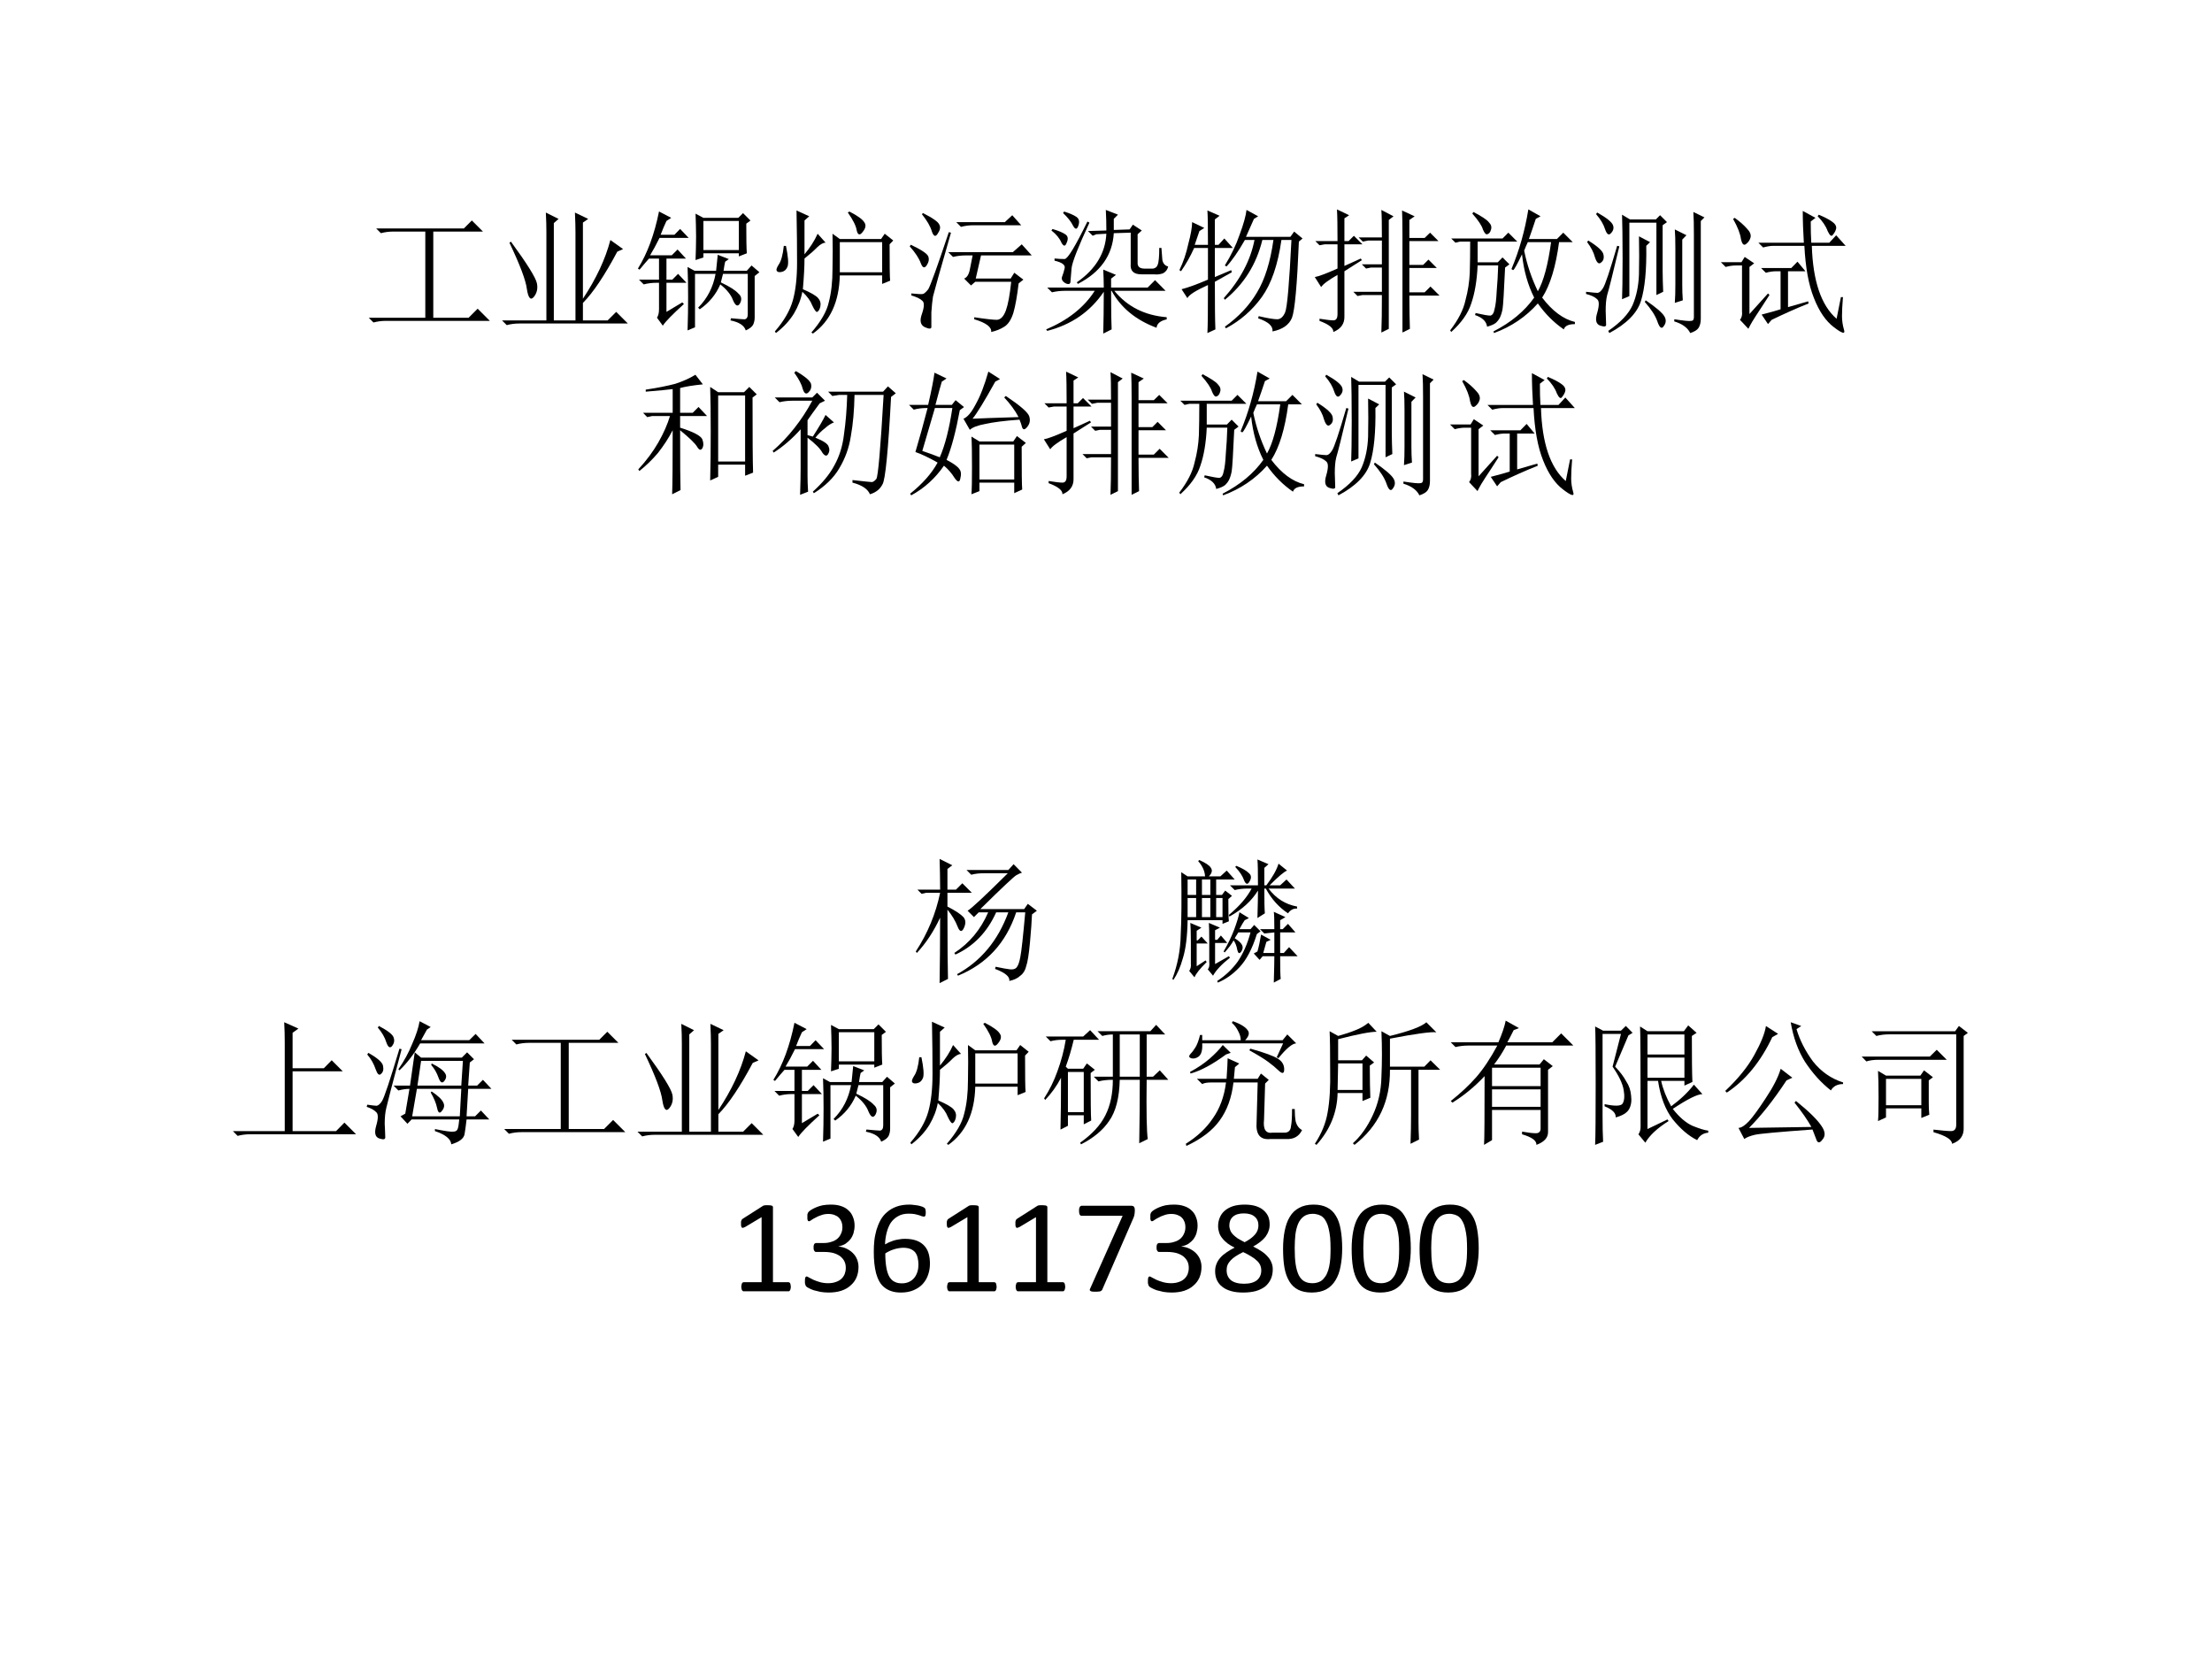 <?xml version="1.0" encoding="UTF-8" standalone="no"?>
<!DOCTYPE svg PUBLIC "-//W3C//DTD SVG 1.1//EN" "http://www.w3.org/Graphics/SVG/1.1/DTD/svg11.dtd">
<svg xmlns="http://www.w3.org/2000/svg" xmlns:xlink="http://www.w3.org/1999/xlink" version="1.1" width="720pt" height="540pt" viewBox="0 0 720 540">
<rect x="0" y="0" width="720" height="540" fill="#808080" stroke="none"/>
<g enable-background="new">
<g>
<g id="Layer-1" data-name="P">
<clipPath id="cp0">
<path transform="matrix(1,0,0,-1,0,540)" d="M 0 0 L 720 0 L 720 540 L 0 540 Z " fill-rule="evenodd"/>
</clipPath>
<g clip-path="url(#cp0)">
<path transform="matrix(1,0,0,-1,0,540)" d="M 0 0 L 720 0 L 720 540 L 0 540 Z " fill="#ffffff" fill-rule="evenodd"/>
</g>
</g>
<g id="Layer-1" data-name="P">
<symbol id="font_1_1415">
<path d="M .055 .695 L .703 .695 L .762 .754 L .844 .672 L .477 .672 L .477 .035 L .738 .035 L .805 .102 L .895 .012 L .129 .012 C .095 .012 .064 .008 .035 0 L 0 .035 L .418 .035 L .418 .672 L .184 .672 C .15 .672 .118 .668 .09 .66 L .055 .695 Z "/>
</symbol>
<symbol id="font_1_44a">
<path d="M .066 .617 C .186 .453 .25 .35 .258 .309 C .266 .27 .258 .236 .234 .207 C .211 .181 .194 .201 .184 .266 C .176 .331 .133 .445 .055 .609 L .066 .617 M .328 .688 C .328 .729 .327 .777 .324 .832 L .418 .785 L .383 .754 L .383 .035 L .543 .035 L .543 .684 C .543 .72 .542 .77 .539 .832 L .637 .785 L .598 .758 L .598 .195 C .697 .344 .764 .488 .801 .629 L .895 .562 L .852 .543 C .758 .366 .673 .24 .598 .164 L .598 .035 L .781 .035 L .844 .098 L .93 .012 L .129 .012 C .095 .012 .064 .008 .035 0 L 0 .035 L .328 .035 L .328 .688 Z "/>
</symbol>
<symbol id="font_1_4b35">
<path d="M .484 .809 L .484 .594 L .746 .594 L .746 .809 L .484 .809 M .211 .137 L .328 .207 L .34 .195 C .257 .12 .204 .066 .184 .035 L .141 .094 C .151 .109 .156 .13 .156 .156 L .156 .352 L .137 .352 C .103 .352 .072 .348 .043 .34 L .008 .375 L .156 .375 L .156 .531 L .082 .531 C .061 .508 .038 .48 .012 .449 L 0 .457 C .07 .569 .122 .71 .156 .879 L .246 .832 L .211 .809 C .195 .775 .181 .741 .168 .707 L .27 .707 L .312 .75 L .375 .684 L .16 .684 C .134 .632 .111 .589 .09 .555 L .25 .555 L .293 .598 L .355 .531 L .211 .531 L .211 .375 L .254 .375 L .297 .418 L .359 .352 L .211 .352 L .211 .137 M .59 .559 L .672 .527 L .645 .508 C .642 .497 .638 .475 .633 .441 L .805 .441 L .84 .48 L .898 .43 L .863 .402 L .863 .094 C .863 .076 .859 .059 .852 .043 C .844 .027 .826 .013 .797 0 C .786 .036 .749 .061 .684 .074 L .688 .09 C .742 .085 .776 .082 .789 .082 C .805 .085 .812 .098 .812 .121 L .812 .418 L .629 .418 C .624 .397 .618 .376 .613 .355 C .678 .324 .721 .297 .742 .273 C .766 .253 .77 .228 .754 .199 C .738 .173 .721 .181 .703 .223 C .688 .264 .656 .303 .609 .34 C .576 .264 .525 .203 .457 .156 L .445 .168 C .513 .236 .556 .319 .574 .418 L .422 .418 L .422 .023 L .367 0 C .37 .086 .371 .168 .371 .246 C .371 .324 .37 .398 .367 .469 L .418 .441 L .578 .441 C .583 .488 .587 .527 .59 .559 M .746 .57 L .484 .57 L .484 .539 L .426 .52 C .428 .577 .43 .634 .43 .691 C .43 .751 .428 .809 .426 .863 L .484 .832 L .742 .832 L .777 .867 L .832 .812 L .801 .789 C .801 .68 .802 .607 .805 .57 L .746 .547 L .746 .57 Z "/>
</symbol>
<symbol id="font_1_26b9">
<path d="M .27 .008 C .34 .089 .383 .163 .398 .23 C .417 .301 .426 .383 .426 .477 C .428 .57 .428 .658 .426 .738 L .48 .699 L .785 .699 L .812 .738 L .875 .688 L .848 .66 C .848 .507 .849 .417 .852 .391 L .793 .367 L .793 .43 L .48 .43 C .475 .234 .409 .091 .281 0 L .27 .008 M .551 .902 C .611 .871 .647 .845 .66 .824 C .676 .803 .672 .779 .648 .75 C .628 .724 .613 .728 .605 .762 C .6 .796 .578 .84 .539 .895 L .551 .902 M .48 .676 L .48 .453 L .793 .453 L .793 .676 L .48 .676 M .16 .91 L .254 .867 L .219 .836 L .219 .586 C .26 .635 .293 .686 .316 .738 L .375 .672 C .357 .672 .336 .66 .312 .637 C .289 .613 .258 .586 .219 .555 C .219 .497 .215 .422 .207 .328 C .267 .302 .305 .28 .32 .262 C .336 .243 .341 .223 .336 .199 C .331 .178 .323 .165 .312 .16 C .305 .158 .293 .173 .277 .207 C .264 .241 .24 .275 .203 .309 C .193 .254 .172 .201 .141 .148 C .109 .096 .065 .048 .008 .004 L 0 .016 C .068 .094 .112 .171 .133 .246 C .154 .322 .164 .414 .164 .523 C .164 .633 .163 .762 .16 .91 M .082 .648 C .098 .57 .102 .52 .094 .496 C .086 .475 .073 .462 .055 .457 C .036 .452 .023 .453 .016 .461 C .008 .469 .012 .484 .027 .508 C .046 .534 .059 .581 .066 .648 L .082 .648 Z "/>
</symbol>
<symbol id="font_1_2291">
<path d="M .344 .812 L .703 .812 L .758 .863 L .824 .789 L .473 .789 C .439 .789 .408 .785 .379 .777 L .344 .812 M .527 .566 L .488 .395 L .746 .395 L .773 .438 L .84 .387 L .805 .359 C .794 .266 .781 .193 .766 .141 C .75 .091 .728 .057 .699 .039 C .671 .021 .638 .008 .602 0 C .607 .036 .565 .068 .477 .094 L .477 .109 C .562 .096 .618 .09 .645 .09 C .673 .092 .695 .116 .711 .16 C .727 .204 .74 .275 .75 .371 L .484 .371 L .453 .344 L .402 .395 C .423 .402 .438 .426 .445 .465 C .453 .507 .46 .54 .465 .566 L .414 .566 C .38 .566 .349 .562 .32 .555 L .285 .59 L .762 .59 L .828 .648 L .902 .566 L .527 .566 M .305 .734 C .224 .453 .18 .296 .172 .262 C .167 .23 .163 .191 .16 .145 C .16 .098 .16 .064 .16 .043 C .163 .022 .147 .02 .113 .035 C .079 .051 .072 .083 .09 .133 C .108 .185 .109 .217 .094 .23 C .078 .246 .051 .259 .012 .27 L .012 .285 C .059 .28 .087 .279 .098 .281 C .108 .284 .121 .296 .137 .316 C .152 .34 .203 .48 .289 .738 L .305 .734 M .008 .645 C .086 .608 .129 .579 .137 .559 C .145 .538 .141 .516 .125 .492 C .109 .469 .095 .474 .082 .508 C .069 .544 .042 .586 0 .633 L .008 .645 M .098 .879 C .171 .842 .211 .814 .219 .793 C .229 .775 .225 .753 .207 .727 C .191 .701 .177 .706 .164 .742 C .154 .779 .129 .822 .09 .871 L .098 .879 Z "/>
</symbol>
<symbol id="font_1_1e03">
<path d="M .047 .773 C .091 .76 .122 .747 .141 .734 C .161 .721 .165 .701 .152 .672 C .142 .643 .129 .643 .113 .672 C .1 .703 .076 .733 .039 .762 L .047 .773 M .062 .555 C .091 .552 .116 .551 .137 .551 C .16 .553 .216 .646 .305 .828 L .32 .82 C .237 .641 .193 .529 .188 .484 C .185 .443 .182 .41 .18 .387 C .18 .366 .168 .361 .145 .371 C .121 .384 .112 .4 .117 .418 C .125 .439 .132 .461 .137 .484 C .142 .508 .117 .526 .062 .539 L .062 .555 M .008 .34 L .426 .34 C .426 .387 .424 .431 .422 .473 L .516 .434 L .48 .406 L .48 .34 L .75 .34 L .805 .395 L .883 .316 L .504 .316 C .6 .199 .729 .134 .891 .121 L .891 .105 C .844 .095 .819 .074 .816 .043 C .663 .1 .552 .191 .484 .316 L .48 .316 C .48 .16 .482 .065 .484 .031 L .422 0 C .424 .086 .426 .189 .426 .309 C .327 .163 .188 .066 .008 .02 L 0 .031 C .161 .099 .281 .194 .359 .316 L .137 .316 C .103 .316 .072 .312 .043 .305 L .008 .34 M .133 .902 C .174 .889 .204 .876 .223 .863 C .243 .85 .249 .828 .238 .797 C .228 .768 .215 .768 .199 .797 C .184 .828 .159 .859 .125 .891 L .133 .902 M .445 .762 C .445 .811 .444 .862 .441 .914 L .531 .879 L .5 .848 L .5 .766 L .617 .77 L .641 .805 L .707 .762 L .676 .734 L .676 .52 C .676 .493 .694 .48 .73 .48 L .789 .48 C .807 .483 .819 .492 .824 .508 C .832 .526 .836 .568 .836 .633 L .852 .633 C .854 .602 .857 .572 .859 .543 C .865 .517 .879 .501 .902 .496 C .897 .473 .884 .456 .863 .445 C .842 .438 .82 .435 .797 .438 L .703 .438 C .646 .438 .62 .464 .625 .516 L .625 .746 L .5 .742 C .49 .578 .401 .453 .234 .367 L .227 .379 C .365 .475 .438 .595 .445 .738 L .371 .734 L .344 .723 L .309 .758 L .445 .762 Z "/>
</symbol>
<symbol id="font_1_2899">
<path d="M .496 .91 L .582 .863 L .551 .844 C .533 .802 .513 .758 .492 .711 L .82 .711 L .848 .75 L .91 .699 L .883 .676 C .87 .355 .853 .168 .832 .113 C .811 .061 .763 .027 .688 .012 C .693 .051 .658 .083 .582 .109 L .586 .125 C .654 .109 .699 .102 .723 .102 C .746 .102 .766 .118 .781 .152 C .797 .189 .812 .367 .828 .688 L .754 .688 C .728 .505 .68 .365 .609 .266 C .539 .169 .451 .092 .344 .035 L .336 .047 C .438 .12 .517 .204 .574 .301 C .632 .397 .672 .526 .695 .688 L .613 .688 C .569 .508 .477 .361 .336 .246 L .328 .258 C .451 .396 .526 .539 .555 .688 L .484 .688 C .435 .602 .389 .536 .348 .492 L .336 .5 C .383 .576 .419 .651 .445 .727 C .474 .805 .491 .866 .496 .91 M .262 .414 L .383 .465 L .387 .449 L .262 .379 C .262 .21 .263 .092 .266 .027 L .207 0 C .21 .055 .211 .173 .211 .355 C .12 .314 .069 .281 .059 .258 L .016 .324 C .06 .335 .125 .358 .211 .395 L .211 .629 L .109 .629 C .081 .566 .048 .509 .012 .457 L 0 .465 C .029 .525 .051 .59 .066 .66 C .085 .73 .094 .784 .094 .82 L .184 .777 L .148 .754 C .138 .725 .126 .691 .113 .652 L .211 .652 C .211 .777 .21 .862 .207 .906 L .297 .867 L .262 .84 L .262 .652 L .289 .652 L .332 .699 L .395 .629 L .262 .629 L .262 .414 Z "/>
</symbol>
<symbol id="font_1_19c2">
<path d="M .492 0 C .495 .068 .496 .16 .496 .277 L .352 .277 L .316 .27 L .285 .301 L .496 .301 L .496 .48 L .414 .48 L .379 .473 L .348 .504 L .496 .504 L .496 .68 L .395 .68 L .355 .672 L .324 .703 L .496 .703 C .496 .799 .495 .867 .492 .906 L .582 .859 L .547 .832 L .547 .027 L .492 0 M .699 .273 C .699 .172 .701 .09 .703 .027 L .648 0 L .648 .723 C .648 .796 .647 .855 .645 .902 L .738 .859 L .699 .832 L .699 .699 L .812 .699 L .852 .738 L .914 .676 L .699 .676 L .699 .5 L .801 .5 L .84 .539 L .902 .477 L .699 .477 L .699 .297 L .812 .297 L .855 .34 L .922 .273 L .699 .273 M .168 .676 C .168 .783 .167 .861 .164 .91 L .254 .867 L .219 .844 L .219 .676 L .25 .676 L .289 .715 L .352 .652 L .219 .652 L .219 .492 L .34 .547 L .348 .535 L .219 .453 L .219 .121 C .221 .066 .194 .027 .137 .004 C .139 .033 .105 .06 .035 .086 L .035 .102 C .085 .094 .118 .09 .137 .09 C .158 .09 .168 .105 .168 .137 L .168 .426 C .1 .387 .06 .357 .047 .336 L 0 .41 C .029 .415 .085 .436 .168 .473 L .168 .652 L .074 .652 L .035 .645 L .004 .676 L .168 .676 Z "/>
</symbol>
<symbol id="font_1_1b6e">
<path d="M .547 .609 C .568 .505 .602 .405 .648 .309 C .69 .382 .723 .503 .746 .672 L .574 .672 C .564 .651 .555 .63 .547 .609 M .621 .262 C .574 .355 .544 .462 .531 .582 C .495 .507 .473 .467 .465 .465 L .453 .473 C .51 .608 .552 .755 .578 .914 L .668 .863 L .633 .844 C .615 .789 .598 .74 .582 .695 L .789 .695 L .836 .742 L .906 .672 L .805 .672 C .781 .492 .74 .355 .68 .262 C .755 .163 .836 .103 .922 .082 L .922 .066 C .875 .066 .848 .053 .84 .027 C .767 .077 .703 .141 .648 .219 C .56 .12 .452 .047 .324 0 L .32 .012 C .451 .079 .551 .163 .621 .262 M .172 .895 C .232 .863 .27 .839 .285 .82 C .303 .802 .309 .783 .301 .762 C .296 .743 .286 .733 .273 .73 C .263 .728 .253 .74 .242 .766 C .234 .794 .208 .833 .164 .883 L .172 .895 M .188 .148 C .245 .135 .281 .129 .297 .129 C .312 .132 .323 .147 .328 .176 C .336 .204 .341 .249 .344 .309 C .349 .368 .353 .432 .355 .5 L .203 .5 C .198 .388 .182 .294 .156 .219 C .133 .146 .083 .076 .008 .008 L 0 .02 C .06 .098 .098 .172 .113 .242 C .132 .312 .142 .38 .145 .445 C .147 .513 .148 .59 .148 .676 L .074 .676 L .039 .668 L .008 .699 L .387 .699 L .43 .742 L .496 .676 L .203 .676 L .203 .523 L .352 .523 L .387 .559 L .438 .508 L .406 .484 C .398 .307 .392 .204 .387 .176 C .382 .15 .375 .129 .367 .113 C .359 .098 .349 .085 .336 .074 C .323 .064 .302 .055 .273 .047 C .268 .086 .238 .115 .184 .133 L .188 .148 Z "/>
</symbol>
<symbol id="font_1_237b">
<path d="M .266 .25 C .268 .299 .27 .4 .27 .551 C .27 .702 .268 .81 .266 .875 L .324 .84 L .516 .84 L .547 .871 L .598 .82 L .566 .797 L .566 .461 C .566 .409 .568 .357 .57 .305 L .52 .281 L .52 .816 L .32 .816 L .32 .273 L .266 .25 M .391 .715 L .473 .672 L .445 .645 C .448 .467 .435 .332 .406 .238 C .378 .147 .299 .068 .172 0 L .164 .016 C .255 .078 .315 .142 .344 .207 C .372 .272 .388 .348 .391 .434 C .393 .522 .393 .616 .391 .715 M .441 .242 C .517 .19 .562 .151 .578 .125 C .594 .099 .592 .074 .574 .051 C .559 .027 .543 .039 .527 .086 C .512 .13 .48 .178 .434 .23 L .441 .242 M .656 .223 C .659 .262 .66 .307 .66 .359 L .66 .625 C .66 .682 .659 .729 .656 .766 L .742 .723 L .711 .691 L .711 .359 C .711 .32 .712 .281 .715 .242 L .656 .223 M .797 .117 L .797 .727 C .797 .799 .796 .855 .793 .895 L .875 .855 L .848 .828 L .848 .105 C .848 .077 .842 .055 .832 .039 C .822 .023 .801 .01 .77 0 C .751 .039 .712 .068 .652 .086 L .652 .102 C .723 .091 .764 .087 .777 .09 C .79 .09 .797 .099 .797 .117 M .246 .641 C .197 .435 .167 .315 .156 .281 C .148 .25 .145 .211 .145 .164 C .147 .117 .148 .085 .148 .066 C .151 .048 .137 .044 .105 .055 C .074 .065 .066 .096 .082 .148 C .098 .203 .098 .237 .082 .25 C .066 .266 .039 .279 0 .289 L 0 .305 C .047 .299 .076 .297 .086 .297 C .099 .299 .112 .311 .125 .332 C .141 .355 .176 .46 .23 .645 L .246 .641 M .016 .684 C .089 .639 .126 .604 .129 .578 C .134 .552 .128 .533 .109 .52 C .094 .507 .079 .52 .066 .559 C .056 .598 .036 .635 .008 .672 L .016 .684 M .082 .891 C .152 .852 .191 .82 .199 .797 C .207 .776 .202 .757 .184 .738 C .168 .72 .154 .729 .141 .766 C .13 .802 .108 .84 .074 .879 L .082 .891 Z "/>
</symbol>
<symbol id="font_1_4205">
<path d="M .09 .854 L .102 .862 C .138 .836 .168 .81 .191 .784 C .215 .76 .224 .738 .219 .717 C .214 .697 .202 .68 .184 .667 C .168 .656 .156 .669 .148 .706 C .143 .745 .124 .794 .09 .854 M .211 .151 L .348 .303 L .359 .292 C .315 .224 .283 .174 .262 .143 C .241 .112 .221 .078 .203 .042 L .141 .108 C .154 .124 .159 .145 .156 .171 L .156 .51 L .109 .51 C .089 .51 .064 .507 .035 .499 L 0 .534 L .152 .534 L .176 .573 L .246 .526 L .211 .499 L .211 .151 M .855 .116 L .887 .276 L .902 .276 C .897 .216 .895 .169 .895 .135 C .895 .102 .9 .068 .91 .034 C .921 -0 .896 .007 .836 .053 C .776 .098 .727 .169 .688 .268 C .648 .367 .625 .496 .617 .655 L .387 .655 C .366 .655 .341 .651 .312 .643 L .277 .678 L .613 .678 C .608 .759 .605 .837 .605 .913 L .699 .862 L .664 .835 C .664 .775 .665 .723 .668 .678 L .801 .678 L .852 .733 L .922 .655 L .672 .655 C .68 .395 .741 .215 .855 .116 M .723 .885 C .767 .867 .799 .85 .82 .835 C .844 .819 .854 .802 .852 .784 C .849 .768 .841 .753 .828 .737 C .818 .721 .805 .73 .789 .764 C .776 .801 .751 .837 .715 .874 L .723 .885 M .496 .202 L .645 .245 L .648 .229 C .557 .193 .466 .152 .375 .108 L .348 .077 L .301 .147 C .363 .163 .41 .176 .441 .186 L .441 .467 L .406 .467 C .385 .467 .361 .464 .332 .456 L .297 .491 L .52 .491 L .566 .538 L .625 .467 L .496 .467 L .496 .202 Z "/>
</symbol>
<use xlink:href="#font_1_1415" transform="matrix(44.04,0,0,-44.04,120.026,104.968)"/>
<use xlink:href="#font_1_44a" transform="matrix(44.04,0,0,-44.04,163.402,105.828)"/>
<use xlink:href="#font_1_4b35" transform="matrix(44.04,0,0,-44.04,207.638,107.549)"/>
<use xlink:href="#font_1_26b9" transform="matrix(44.04,0,0,-44.04,252.218,108.581)"/>
<use xlink:href="#font_1_2291" transform="matrix(44.04,0,0,-44.04,296.11,108.065)"/>
<use xlink:href="#font_1_1e03" transform="matrix(44.04,0,0,-44.04,340.518,108.581)"/>
<use xlink:href="#font_1_2899" transform="matrix(44.04,0,0,-44.04,383.894,108.409)"/>
<use xlink:href="#font_1_19c2" transform="matrix(44.04,0,0,-44.04,427.958,108.237)"/>
<use xlink:href="#font_1_1b6e" transform="matrix(44.04,0,0,-44.04,472.022,108.409)"/>
<use xlink:href="#font_1_237b" transform="matrix(44.04,0,0,-44.04,516.258,108.409)"/>
<use xlink:href="#font_1_4205" transform="matrix(44.04,0,0,-44.04,560.15,108.868)"/>
<symbol id="font_2_3">
<path d="M -2147483500 -2147483500 Z "/>
</symbol>
<use xlink:href="#font_2_3" transform="matrix(44.04,0,0,-44.04,94575170000,-94575170000)"/>
<symbol id="font_1_abc">
<path d="M .309 .473 C .309 .233 .31 .086 .312 .031 L .25 0 C .253 .078 .254 .236 .254 .473 C .223 .413 .186 .357 .145 .305 C .103 .255 .057 .211 .008 .172 L 0 .184 C .06 .249 .109 .315 .148 .383 C .188 .453 .216 .518 .234 .578 L .102 .578 L .066 .57 L .035 .602 L .254 .602 L .254 .777 C .217 .772 .151 .766 .055 .758 L .055 .773 C .143 .786 .216 .801 .273 .816 C .331 .835 .38 .857 .422 .883 L .477 .812 C .406 .805 .35 .796 .309 .785 L .309 .602 L .402 .602 L .445 .645 L .508 .578 L .309 .578 L .309 .492 C .408 .461 .462 .432 .473 .406 C .483 .38 .483 .358 .473 .34 C .462 .322 .449 .326 .434 .352 C .418 .378 .376 .418 .309 .473 M .844 .715 C .844 .421 .845 .236 .848 .16 L .789 .137 L .789 .219 L .59 .219 L .59 .129 L .531 .102 C .534 .216 .535 .337 .535 .465 C .535 .595 .534 .704 .531 .793 L .59 .754 L .781 .754 L .82 .793 L .875 .738 L .844 .715 M .59 .73 L .59 .242 L .789 .242 L .789 .73 L .59 .73 Z "/>
</symbol>
<symbol id="font_1_84d">
<path d="M .41 .762 L .816 .762 L .852 .801 L .91 .75 L .875 .723 C .854 .327 .833 .112 .812 .078 C .794 .042 .763 .017 .719 .004 C .703 .043 .66 .072 .59 .09 L .59 .109 C .678 .099 .727 .094 .734 .094 C .745 .096 .755 .104 .766 .117 C .779 .133 .797 .34 .82 .738 L .605 .738 C .603 .624 .594 .522 .578 .434 C .565 .348 .536 .268 .492 .195 C .451 .125 .388 .064 .305 .012 L .297 .023 C .37 .089 .423 .154 .457 .219 C .493 .284 .517 .359 .527 .445 C .54 .534 .548 .632 .551 .738 L .492 .738 L .441 .73 L .41 .762 M .172 .914 C .247 .87 .285 .836 .285 .812 C .288 .789 .28 .77 .262 .754 C .246 .741 .233 .75 .223 .781 C .215 .815 .194 .855 .16 .902 L .172 .914 M .258 .441 C .266 .439 .279 .435 .297 .43 C .344 .503 .375 .556 .391 .59 L .453 .535 C .432 .527 .41 .513 .387 .492 C .363 .474 .34 .451 .316 .422 C .376 .398 .409 .376 .414 .355 C .422 .337 .421 .319 .41 .301 C .4 .283 .385 .286 .367 .312 C .352 .341 .315 .378 .258 .422 L .258 .141 C .258 .109 .259 .07 .262 .023 L .203 0 C .206 .089 .207 .155 .207 .199 L .207 .484 C .145 .414 .078 .357 .008 .312 L 0 .324 C .06 .376 .113 .432 .16 .492 C .21 .555 .254 .622 .293 .695 L .145 .695 C .111 .695 .079 .691 .051 .684 L .016 .719 L .293 .719 L .328 .754 L .387 .695 L .348 .676 C .311 .626 .281 .585 .258 .551 L .258 .441 Z "/>
</symbol>
<symbol id="font_1_ffb">
<path d="M .52 .375 L .52 .117 L .777 .117 L .777 .375 L .52 .375 M .586 .914 L .672 .859 L .637 .84 C .556 .694 .5 .603 .469 .566 C .531 .569 .645 .573 .809 .578 C .783 .628 .747 .676 .703 .723 L .715 .734 C .819 .664 .876 .615 .887 .586 C .897 .557 .893 .531 .875 .508 C .857 .484 .844 .482 .836 .5 C .831 .521 .824 .54 .816 .559 C .704 .551 .62 .54 .562 .527 C .508 .517 .47 .503 .449 .484 L .402 .566 C .431 .577 .461 .612 .492 .672 C .526 .732 .557 .812 .586 .914 M .832 .359 C .832 .177 .833 .072 .836 .043 L .777 .016 L .777 .094 L .52 .094 L .52 .031 L .461 .008 C .464 .047 .465 .115 .465 .211 C .465 .31 .464 .384 .461 .434 L .52 .398 L .77 .398 L .797 .438 L .863 .387 L .832 .359 M .191 .645 C .173 .585 .142 .479 .098 .328 C .145 .312 .188 .297 .227 .281 C .266 .37 .297 .491 .32 .645 L .191 .645 M .277 .863 L .242 .84 C .232 .806 .216 .749 .195 .668 L .316 .668 L .344 .703 L .406 .652 L .375 .629 C .346 .473 .314 .35 .277 .262 C .327 .236 .358 .214 .371 .195 C .384 .18 .387 .156 .379 .125 C .374 .094 .359 .095 .336 .129 C .315 .163 .289 .193 .258 .219 C .193 .125 .112 .052 .016 0 L .008 .012 C .099 .085 .167 .161 .211 .242 C .146 .279 .091 .305 .047 .32 C .078 .424 .108 .533 .137 .645 L .129 .645 C .095 .645 .064 .641 .035 .633 L 0 .668 L .141 .668 C .167 .78 .182 .859 .188 .906 L .277 .863 Z "/>
</symbol>
<use xlink:href="#font_1_abc" transform="matrix(44.064,0,0,-44.064,207.763,160.887)"/>
<use xlink:href="#font_1_84d" transform="matrix(44.064,0,0,-44.064,251.483,161.059)"/>
<use xlink:href="#font_1_ffb" transform="matrix(44.064,0,0,-44.064,295.891,161.231)"/>
<use xlink:href="#font_1_19c2" transform="matrix(44.064,0,0,-44.064,339.783,161.059)"/>
<use xlink:href="#font_1_1b6e" transform="matrix(44.064,0,0,-44.064,383.847,161.231)"/>
<use xlink:href="#font_1_237b" transform="matrix(44.064,0,0,-44.064,428.083,161.231)"/>
<use xlink:href="#font_1_4205" transform="matrix(44.064,0,0,-44.064,471.975,161.69)"/>
</g>
<g id="Layer-1" data-name="P">
<use xlink:href="#font_2_3" transform="matrix(44.064,0,0,-44.064,94626710000,-94626710000)"/>
</g>
<g id="Layer-1" data-name="P">
<use xlink:href="#font_2_3" transform="matrix(44.04,0,0,-44.04,94575170000,-94575170000)"/>
</g>
<g id="Layer-1" data-name="P">
<use xlink:href="#font_2_3" transform="matrix(44.064,0,0,-44.064,94626710000,-94626710000)"/>
</g>
<g id="Layer-1" data-name="P">
<symbol id="font_1_1d98">
<path d="M .59 .121 C .639 .111 .674 .104 .695 .102 C .719 .099 .736 .104 .746 .117 C .757 .13 .766 .156 .773 .195 C .781 .234 .793 .344 .809 .523 L .742 .523 C .667 .297 .523 .141 .312 .055 L .305 .066 C .482 .163 .608 .315 .684 .523 L .594 .523 C .529 .378 .428 .273 .293 .211 L .285 .223 C .397 .296 .48 .396 .535 .523 L .465 .523 L .43 .488 L .383 .535 C .411 .551 .51 .643 .68 .812 L .504 .812 C .47 .812 .439 .809 .41 .801 L .375 .836 L .684 .836 L .723 .879 L .785 .816 C .775 .814 .76 .807 .742 .797 C .724 .786 .635 .703 .477 .547 L .801 .547 L .828 .586 L .895 .535 L .859 .508 C .857 .458 .852 .389 .844 .301 C .836 .215 .827 .156 .816 .125 C .809 .094 .794 .07 .773 .055 C .753 .036 .725 .023 .691 .016 C .697 .047 .661 .077 .586 .105 L .59 .121 M .234 .543 C .234 .267 .236 .096 .238 .031 L .176 0 C .178 .13 .18 .292 .18 .484 C .133 .383 .076 .296 .008 .223 L 0 .234 C .089 .37 .148 .514 .18 .668 L .078 .668 L .043 .66 L .012 .691 L .18 .691 C .18 .777 .178 .853 .176 .918 L .27 .871 L .234 .844 L .234 .691 L .297 .691 L .344 .738 L .414 .668 L .234 .668 L .234 .566 C .294 .535 .333 .509 .352 .488 C .37 .467 .371 .44 .355 .406 C .34 .375 .324 .379 .309 .418 C .293 .46 .268 .501 .234 .543 Z "/>
</symbol>
<use xlink:href="#font_1_1d98" transform="matrix(44.04,0,0,-44.04,298.084,320.003)"/>
</g>
<g id="Layer-1" data-name="P">
<use xlink:href="#font_2_3" transform="matrix(44.04,0,0,-44.04,94575170000,-94575170000)"/>
<use xlink:href="#font_2_3" transform="matrix(44.04,0,0,-44.04,94575170000,-94575170000)"/>
<use xlink:href="#font_2_3" transform="matrix(44.04,0,0,-44.04,94575170000,-94575170000)"/>
<use xlink:href="#font_2_3" transform="matrix(44.04,0,0,-44.04,94575170000,-94575170000)"/>
</g>
<g id="Layer-1" data-name="P">
<symbol id="font_1_54cf">
<path d="M .473 .863 C .517 .845 .548 .827 .566 .809 C .585 .793 .586 .772 .57 .746 C .557 .723 .544 .725 .531 .754 C .521 .785 .499 .819 .465 .855 L .473 .863 M .633 .719 C .633 .815 .632 .879 .629 .91 L .711 .875 L .68 .848 L .68 .719 L .695 .719 C .742 .781 .772 .835 .785 .879 L .848 .828 C .827 .82 .784 .784 .719 .719 L .797 .719 L .844 .762 L .906 .695 L .711 .695 C .766 .622 .836 .578 .922 .562 L .922 .547 C .896 .549 .874 .538 .855 .512 C .788 .556 .733 .617 .691 .695 L .68 .695 C .68 .604 .681 .543 .684 .512 L .629 .477 C .632 .573 .633 .641 .633 .68 C .586 .604 .516 .54 .422 .488 L .418 .5 C .496 .565 .552 .63 .586 .695 L .555 .695 C .521 .695 .49 .691 .461 .684 L .426 .719 L .633 .719 M .797 .195 C .797 .112 .798 .056 .801 .027 L .75 0 C .753 .102 .754 .167 .754 .195 L .668 .195 L .645 .168 L .602 .215 L .629 .23 C .639 .264 .648 .306 .656 .355 L .727 .316 L .695 .301 L .672 .219 L .754 .219 L .754 .371 L .68 .363 L .648 .395 L .754 .395 C .754 .462 .753 .505 .75 .523 L .836 .484 L .797 .461 L .797 .395 L .816 .395 L .855 .434 L .91 .371 L .797 .371 L .797 .219 L .824 .219 L .863 .262 L .926 .195 L .797 .195 M .488 .371 L .461 .328 C .49 .31 .508 .293 .516 .277 C .523 .262 .521 .245 .508 .227 C .495 .211 .486 .216 .48 .242 C .475 .271 .466 .294 .453 .312 C .438 .284 .415 .254 .387 .223 L .379 .23 C .41 .283 .436 .336 .457 .391 C .478 .448 .491 .491 .496 .52 L .566 .477 L .535 .461 C .527 .451 .514 .428 .496 .395 L .578 .395 L .605 .426 L .652 .379 L .625 .359 C .591 .25 .548 .168 .496 .113 C .447 .061 .393 .023 .336 0 L .332 .012 C .395 .053 .445 .102 .484 .156 C .523 .214 .555 .285 .578 .371 L .488 .371 M .414 .617 C .414 .534 .415 .479 .418 .453 L .371 .434 L .371 .461 L .113 .461 C .111 .341 .099 .247 .078 .18 C .06 .115 .036 .061 .008 .02 L 0 .027 C .039 .132 .06 .24 .062 .352 C .068 .464 .069 .618 .066 .816 L .113 .785 L .242 .785 C .24 .824 .223 .862 .191 .898 L .199 .906 C .246 .885 .275 .866 .285 .848 C .298 .829 .293 .809 .27 .785 L .355 .785 L .402 .828 L .461 .762 L .324 .762 L .324 .648 L .367 .648 L .391 .68 L .441 .641 L .414 .617 M .113 .762 L .113 .648 L .176 .648 L .176 .762 L .113 .762 M .219 .762 L .219 .648 L .281 .648 L .281 .762 L .219 .762 M .113 .625 L .113 .484 L .176 .484 L .176 .625 L .113 .625 M .219 .625 L .219 .484 L .281 .484 L .281 .625 L .219 .625 M .324 .625 L .324 .484 L .371 .484 L .371 .625 L .324 .625 M .137 .301 C .137 .371 .135 .418 .133 .441 L .215 .406 L .18 .383 L .18 .312 L .188 .312 L .215 .34 L .262 .289 L .18 .289 L .18 .121 L .246 .164 L .254 .152 C .204 .103 .174 .065 .164 .039 L .125 .086 C .135 .102 .139 .118 .137 .137 L .137 .301 M .273 .297 C .273 .37 .272 .418 .27 .441 L .352 .406 L .316 .387 L .316 .316 L .332 .316 L .359 .348 L .406 .293 L .316 .293 L .316 .137 L .418 .195 L .426 .184 C .363 .134 .322 .09 .301 .051 L .262 .098 C .272 .108 .276 .126 .273 .152 L .273 .297 Z "/>
</symbol>
<use xlink:href="#font_1_54cf" transform="matrix(44.04,0,0,-44.04,381.588,319.831)"/>
</g>
<g id="Layer-1" data-name="P">
<use xlink:href="#font_2_3" transform="matrix(44.04,0,0,-44.04,94575170000,-94575170000)"/>
</g>
<g id="Layer-1" data-name="P">
<symbol id="font_1_43a">
<path d="M .379 .84 L .484 .793 L .441 .762 L .441 .5 L .672 .5 L .73 .559 L .812 .477 L .441 .477 L .441 .035 L .762 .035 L .824 .098 L .91 .012 L .129 .012 C .095 .012 .064 .008 .035 0 L 0 .035 L .383 .035 L .383 .691 C .383 .738 .382 .788 .379 .84 Z "/>
</symbol>
<symbol id="font_1_23a7">
<path d="M .699 .434 L .711 .617 L .402 .617 L .375 .434 L .699 .434 M .285 .227 L .316 .41 C .29 .41 .263 .406 .234 .398 L .199 .434 L .32 .434 L .355 .68 L .402 .641 L .703 .641 L .742 .68 L .793 .629 L .762 .605 L .75 .434 L .816 .434 L .859 .477 L .922 .41 L .75 .41 L .738 .207 L .801 .207 L .844 .25 L .906 .184 L .738 .184 C .733 .139 .728 .103 .723 .074 C .717 .043 .685 .018 .625 0 C .622 .039 .582 .072 .504 .098 L .504 .113 C .579 .098 .625 .091 .641 .094 C .656 .094 .667 .1 .672 .113 C .677 .126 .681 .15 .684 .184 L .332 .184 L .301 .152 L .25 .207 L .285 .227 M .477 .586 L .48 .598 C .533 .572 .565 .548 .578 .527 C .591 .509 .59 .49 .574 .469 C .559 .448 .544 .456 .531 .492 C .518 .529 .5 .56 .477 .586 M .473 .383 L .48 .391 C .527 .359 .556 .332 .566 .309 C .577 .288 .573 .267 .555 .246 C .539 .225 .527 .233 .52 .27 C .512 .306 .496 .344 .473 .383 M .688 .207 L .699 .41 L .371 .41 L .336 .207 L .688 .207 M .473 .867 L .445 .848 C .432 .824 .418 .798 .402 .77 L .758 .77 L .805 .816 L .871 .746 L .395 .746 C .348 .665 .297 .599 .242 .547 L .234 .555 C .276 .615 .31 .677 .336 .742 C .365 .807 .383 .863 .391 .91 L .473 .867 M .258 .703 C .19 .448 .152 .303 .145 .27 C .137 .238 .133 .199 .133 .152 C .135 .105 .137 .073 .137 .055 C .139 .036 .125 .033 .094 .043 C .062 .053 .055 .085 .07 .137 C .086 .191 .086 .225 .07 .238 C .055 .254 .031 .267 0 .277 L .004 .293 C .04 .288 .064 .285 .074 .285 C .087 .288 .1 .299 .113 .32 C .129 .344 .172 .473 .242 .707 L .258 .703 M .012 .676 C .082 .637 .118 .604 .121 .578 C .126 .552 .121 .533 .105 .52 C .092 .507 .079 .518 .066 .555 C .053 .594 .033 .63 .004 .664 L .012 .676 M .09 .875 C .158 .839 .194 .81 .199 .789 C .207 .768 .203 .747 .188 .727 C .172 .708 .158 .717 .145 .754 C .134 .79 .113 .827 .082 .863 L .09 .875 Z "/>
</symbol>
<symbol id="font_1_2e44">
<path d="M .395 .836 L .785 .836 L .828 .883 L .895 .812 L .758 .812 L .758 .5 L .805 .5 L .855 .547 L .918 .477 L .758 .477 C .755 .242 .758 .096 .766 .039 L .703 .008 C .706 .164 .707 .32 .707 .477 L .559 .477 C .556 .344 .53 .242 .48 .172 C .434 .104 .365 .047 .273 0 L .266 .012 C .354 .074 .417 .142 .453 .215 C .49 .288 .508 .375 .508 .477 C .466 .477 .431 .473 .402 .465 L .367 .5 L .508 .5 L .508 .812 C .484 .812 .458 .809 .43 .801 L .395 .836 M .559 .812 L .559 .5 L .707 .5 L .707 .812 L .559 .812 M .176 .535 L .176 .238 L .293 .238 L .293 .535 L .176 .535 M .012 .797 L .289 .797 L .34 .844 L .406 .773 L .219 .773 C .203 .706 .184 .639 .16 .574 L .176 .559 L .289 .559 L .316 .598 L .375 .551 L .344 .527 C .344 .332 .345 .215 .348 .176 L .293 .148 L .293 .215 L .176 .215 L .176 .137 L .121 .109 C .124 .224 .125 .352 .125 .492 C .094 .432 .055 .378 .008 .328 L 0 .34 C .039 .4 .072 .466 .098 .539 C .126 .615 .147 .693 .16 .773 L .141 .773 C .107 .773 .076 .77 .047 .762 L .012 .797 Z "/>
</symbol>
<symbol id="font_1_30a6">
<path d="M .301 .496 C .306 .572 .309 .622 .309 .648 L .395 .609 L .363 .582 L .355 .496 L .531 .496 L .555 .535 L .613 .488 L .586 .461 L .578 .195 C .57 .122 .591 .09 .641 .098 L .734 .098 C .76 .1 .775 .116 .777 .145 C .783 .173 .785 .216 .785 .273 L .805 .273 C .805 .24 .807 .208 .812 .18 C .82 .151 .836 .13 .859 .117 C .836 .07 .797 .048 .742 .051 L .625 .051 C .549 .043 .516 .085 .523 .176 L .531 .469 L .352 .469 C .339 .357 .305 .263 .25 .188 C .198 .115 .116 .052 .004 0 L 0 .016 C .083 .068 .15 .13 .199 .203 C .251 .276 .284 .365 .297 .469 L .188 .469 C .156 .469 .134 .465 .121 .457 L .082 .496 L .301 .496 M .672 .656 L .719 .758 L .121 .758 C .124 .708 .115 .676 .094 .66 C .076 .647 .057 .643 .039 .648 C .023 .654 .021 .663 .031 .676 C .044 .689 .057 .706 .07 .727 C .083 .747 .095 .779 .105 .82 L .121 .82 L .121 .781 L .406 .781 C .406 .802 .4 .824 .387 .848 C .376 .871 .361 .892 .34 .91 L .348 .922 C .405 .901 .441 .879 .457 .855 C .473 .835 .466 .81 .438 .781 L .715 .781 L .75 .824 L .816 .758 C .788 .758 .743 .721 .684 .648 L .672 .656 M .332 .688 L .297 .676 C .198 .603 .111 .556 .035 .535 L .031 .547 C .089 .578 .137 .611 .176 .645 C .217 .681 .25 .715 .273 .746 L .332 .688 M .477 .719 C .581 .69 .648 .665 .68 .645 C .711 .626 .727 .6 .727 .566 C .727 .535 .714 .531 .688 .555 C .664 .578 .638 .6 .609 .621 C .581 .642 .534 .671 .469 .707 L .477 .719 Z "/>
</symbol>
<symbol id="font_1_1870">
<path d="M .766 .168 C .766 .134 .767 .091 .77 .039 L .707 .008 C .71 .086 .711 .158 .711 .223 L .711 .555 L .555 .555 C .557 .323 .47 .138 .293 0 L .281 .012 C .339 .064 .387 .132 .426 .215 C .467 .301 .49 .397 .492 .504 C .497 .613 .497 .725 .492 .84 L .555 .805 C .701 .841 .79 .875 .824 .906 L .898 .832 C .862 .837 .747 .822 .555 .785 L .555 .578 L .809 .578 L .855 .625 L .926 .555 L .766 .555 L .766 .168 M .172 .602 L .168 .406 L .352 .406 L .352 .602 L .172 .602 M .395 .902 L .457 .836 C .41 .836 .315 .818 .172 .781 L .172 .625 L .348 .625 L .379 .66 L .438 .609 L .406 .586 C .406 .474 .408 .395 .41 .348 L .352 .324 L .352 .383 L .168 .383 C .165 .24 .113 .112 .012 0 L 0 .008 C .049 .083 .081 .16 .094 .238 C .109 .319 .116 .426 .113 .559 C .113 .691 .112 .785 .109 .84 L .172 .805 C .219 .818 .262 .832 .301 .848 C .34 .863 .371 .882 .395 .902 Z "/>
</symbol>
<symbol id="font_1_1d39">
<path d="M .305 .57 L .305 .434 L .664 .434 L .664 .57 L .305 .57 M .305 .41 L .305 .281 L .664 .281 L .664 .41 L .305 .41 M .527 .098 C .572 .09 .605 .086 .629 .086 C .652 .086 .664 .098 .664 .121 L .664 .258 L .305 .258 L .305 .035 L .246 0 C .249 .044 .25 .214 .25 .508 C .177 .43 .098 .365 .012 .312 L 0 .324 C .073 .382 .135 .44 .188 .5 C .242 .562 .294 .641 .344 .734 L .129 .734 C .095 .734 .064 .73 .035 .723 L 0 .758 L .352 .758 C .38 .823 .398 .876 .406 .918 L .504 .863 L .465 .848 C .447 .811 .431 .781 .418 .758 L .75 .758 L .816 .824 L .906 .734 L .41 .734 C .382 .682 .352 .635 .32 .594 L .656 .594 L .688 .633 L .754 .582 L .719 .555 L .719 .094 C .719 .052 .69 .021 .633 0 C .635 .031 .6 .057 .527 .078 L .527 .098 Z "/>
</symbol>
<symbol id="font_1_4c80">
<path d="M .387 .645 L .387 .496 L .66 .496 L .66 .645 L .387 .645 M .32 .078 C .331 .094 .336 .112 .336 .133 C .336 .591 .335 .839 .332 .875 L .387 .84 L .656 .84 L .688 .883 L .75 .828 L .715 .805 C .715 .643 .716 .53 .719 .465 L .66 .438 L .66 .473 L .488 .473 C .501 .413 .526 .35 .562 .285 C .63 .335 .686 .388 .73 .445 L .793 .375 C .757 .375 .684 .339 .574 .266 C .621 .206 .669 .164 .719 .141 C .771 .12 .81 .108 .836 .105 L .836 .09 C .799 .087 .772 .069 .754 .035 C .691 .066 .632 .117 .574 .188 C .52 .258 .483 .353 .465 .473 L .387 .473 L .387 .117 L .535 .188 L .543 .176 C .46 .124 .402 .07 .371 .016 L .32 .078 M .129 .578 L .191 .82 L .055 .82 L .055 .211 C .055 .141 .056 .078 .059 .023 L 0 0 C .003 .065 .004 .215 .004 .449 C .004 .686 .003 .828 0 .875 L .059 .844 L .191 .844 L .227 .879 L .277 .828 L .246 .809 L .148 .578 C .185 .539 .212 .503 .23 .469 C .251 .438 .263 .402 .266 .363 C .271 .324 .266 .29 .25 .262 C .234 .236 .202 .216 .152 .203 C .155 .234 .128 .262 .07 .285 L .07 .301 C .146 .285 .19 .286 .203 .305 C .216 .326 .219 .359 .211 .406 C .203 .453 .176 .51 .129 .578 M .387 .816 L .387 .668 L .66 .668 L .66 .816 L .387 .816 Z "/>
</symbol>
<symbol id="font_1_79c">
<path d="M .176 .115 L .637 .122 C .608 .174 .566 .234 .512 .302 L .523 .314 C .62 .236 .682 .174 .711 .13 C .74 .089 .742 .055 .719 .029 C .698 0 .682 .001 .672 .033 C .661 .061 .652 .085 .645 .103 C .395 .085 .253 .072 .219 .064 C .185 .056 .159 .046 .141 .033 L .098 .115 C .118 .115 .145 .132 .176 .165 C .207 .199 .249 .257 .301 .337 C .355 .418 .392 .49 .41 .552 L .496 .486 L .453 .466 C .357 .32 .264 .203 .176 .115 M .301 .868 L .391 .81 L .348 .786 C .262 .604 .15 .467 .012 .376 L 0 .388 C .096 .479 .168 .568 .215 .654 C .264 .742 .293 .814 .301 .868 M .562 .868 L .527 .845 C .551 .764 .591 .685 .648 .607 C .708 .531 .783 .479 .871 .451 L .871 .439 C .829 .439 .799 .423 .781 .392 C .708 .449 .645 .52 .59 .603 C .538 .686 .503 .784 .484 .896 L .562 .868 Z "/>
</symbol>
<symbol id="font_1_a28">
<path d="M .074 .832 L .691 .832 L .719 .871 L .785 .82 L .754 .797 L .754 .121 C .757 .061 .728 .021 .668 0 C .668 .031 .622 .06 .531 .086 L .531 .105 C .594 .098 .637 .094 .66 .094 C .686 .094 .699 .109 .699 .141 L .699 .809 L .203 .809 C .169 .809 .138 .805 .109 .797 L .074 .832 M 0 .645 L .504 .645 L .555 .695 L .629 .621 L .125 .621 C .089 .621 .059 .617 .035 .609 L 0 .645 M .18 .48 L .18 .285 L .441 .285 L .441 .48 L .18 .48 M .496 .305 C .496 .273 .497 .243 .5 .215 L .441 .191 L .441 .262 L .18 .262 L .18 .195 L .121 .168 C .124 .202 .125 .26 .125 .344 C .125 .427 .124 .492 .121 .539 L .18 .504 L .434 .504 L .461 .543 L .527 .492 L .496 .469 L .496 .305 Z "/>
</symbol>
<use xlink:href="#font_1_43a" transform="matrix(44.04,0,0,-44.04,75.816,369.726)"/>
<use xlink:href="#font_1_23a7" transform="matrix(44.04,0,0,-44.04,119.364,372.479)"/>
<use xlink:href="#font_1_1415" transform="matrix(44.04,0,0,-44.04,164.116,369.038)"/>
<use xlink:href="#font_1_44a" transform="matrix(44.04,0,0,-44.04,207.492,369.898)"/>
<use xlink:href="#font_1_4b35" transform="matrix(44.04,0,0,-44.04,251.728,371.619)"/>
<use xlink:href="#font_1_26b9" transform="matrix(44.04,0,0,-44.04,296.308,372.651)"/>
<use xlink:href="#font_1_2e44" transform="matrix(44.04,0,0,-44.04,339.856,372.479)"/>
<use xlink:href="#font_1_30a6" transform="matrix(44.04,0,0,-44.04,385.985,372.995)"/>
<use xlink:href="#font_1_1870" transform="matrix(44.04,0,0,-44.04,427.984,372.651)"/>
<use xlink:href="#font_1_1d39" transform="matrix(44.04,0,0,-44.04,472.22,372.651)"/>
<use xlink:href="#font_1_4c80" transform="matrix(44.04,0,0,-44.04,519.209,372.651)"/>
<use xlink:href="#font_1_79c" transform="matrix(44.04,0,0,-44.04,561.553,372.192)"/>
<use xlink:href="#font_1_a28" transform="matrix(44.04,0,0,-44.04,605.961,372.307)"/>
</g>
<g id="Layer-1" data-name="P">
<use xlink:href="#font_2_3" transform="matrix(44.04,0,0,-44.04,94575170000,-94575170000)"/>
</g>
<g id="Layer-1" data-name="P">
<symbol id="font_2_3ed">
<path d="M .368 .033 C .368 .027 .367 .022 .366 .018 C .365 .013 .364 .01 .362 .007 C .361 .005 .359 .003 .356 .001 C .354 0 .352 0 .35 0 L .02 0 C .018 0 .016 0 .014 .001 C .012 .003 .01 .005 .008 .007 C .006 .01 .005 .013 .004 .018 C .003 .022 .002 .027 .002 .033 C .002 .039 .003 .044 .004 .048 C .005 .053 .006 .056 .007 .059 C .009 .062 .011 .064 .013 .065 C .015 .067 .017 .067 .02 .067 L .152 .067 L .152 .548 L .03 .475 C .024 .472 .019 .47 .015 .469 C .011 .469 .008 .469 .006 .471 C .004 .473 .002 .477 .001 .482 C 0 .487 0 .493 0 .5 C 0 .506 0 .511 0 .515 C .001 .519 .002 .522 .003 .524 C .004 .527 .005 .529 .007 .531 C .009 .533 .011 .535 .014 .537 L .16 .63 C .161 .631 .163 .632 .165 .633 C .167 .633 .169 .634 .172 .635 C .175 .635 .178 .636 .182 .636 C .186 .636 .191 .636 .197 .636 C .205 .636 .211 .636 .216 .635 C .222 .635 .226 .634 .229 .632 C .231 .631 .233 .63 .234 .628 C .235 .626 .236 .625 .236 .623 L .236 .067 L .35 .067 C .353 .067 .355 .067 .357 .065 C .36 .064 .361 .062 .363 .059 C .364 .056 .366 .053 .366 .048 C .367 .044 .368 .039 .368 .033 Z "/>
</symbol>
<symbol id="font_2_3ef">
<path d="M .396 .19 C .396 .161 .391 .135 .381 .111 C .371 .088 .356 .068 .337 .052 C .319 .035 .295 .022 .268 .013 C .24 .004 .209 0 .174 0 C .153 0 .133 .002 .114 .005 C .096 .009 .08 .013 .065 .017 C .051 .022 .039 .027 .03 .032 C .02 .037 .014 .041 .012 .043 C .009 .045 .008 .048 .006 .05 C .005 .052 .004 .055 .003 .058 C .002 .061 .001 .065 0 .07 C 0 .075 0 .081 0 .087 C 0 .099 .001 .107 .003 .112 C .006 .116 .009 .119 .013 .119 C .016 .119 .022 .116 .03 .111 C .039 .106 .05 .1 .063 .094 C .077 .088 .093 .082 .111 .077 C .129 .072 .149 .069 .171 .069 C .193 .069 .212 .072 .228 .078 C .244 .083 .258 .091 .269 .101 C .28 .111 .288 .123 .294 .137 C .299 .151 .302 .166 .302 .182 C .302 .2 .299 .216 .292 .23 C .285 .245 .274 .257 .261 .268 C .247 .278 .231 .286 .211 .292 C .191 .297 .169 .3 .144 .3 L .084 .3 C .081 .3 .079 .3 .076 .301 C .074 .303 .072 .305 .07 .307 C .068 .31 .067 .313 .065 .317 C .064 .322 .064 .327 .064 .334 C .064 .34 .064 .345 .065 .349 C .066 .353 .068 .357 .069 .359 C .071 .361 .073 .363 .076 .364 C .078 .366 .081 .366 .083 .366 L .139 .366 C .16 .366 .179 .369 .196 .375 C .214 .38 .228 .388 .24 .398 C .252 .409 .261 .421 .267 .436 C .274 .45 .277 .466 .277 .484 C .277 .497 .275 .51 .271 .521 C .266 .534 .26 .544 .251 .553 C .243 .562 .232 .568 .219 .573 C .206 .578 .191 .581 .173 .581 C .154 .581 .137 .578 .121 .572 C .105 .567 .091 .561 .079 .554 C .067 .548 .056 .542 .048 .536 C .04 .53 .035 .527 .031 .527 C .029 .527 .027 .528 .025 .528 C .023 .529 .022 .531 .021 .533 C .02 .536 .019 .539 .018 .543 C .018 .548 .018 .554 .018 .561 C .018 .566 .018 .57 .018 .574 C .018 .578 .019 .581 .02 .583 C .021 .586 .022 .589 .023 .591 C .025 .594 .027 .596 .03 .599 C .033 .602 .039 .607 .049 .613 C .058 .619 .07 .624 .083 .63 C .097 .636 .113 .641 .131 .645 C .15 .648 .169 .65 .19 .65 C .219 .65 .245 .647 .267 .639 C .289 .632 .308 .621 .322 .607 C .337 .594 .348 .577 .355 .558 C .363 .539 .367 .518 .367 .495 C .367 .475 .364 .457 .359 .439 C .354 .423 .346 .407 .336 .394 C .326 .381 .313 .37 .299 .36 C .284 .351 .267 .345 .248 .341 L .248 .34 C .27 .338 .29 .333 .308 .324 C .326 .315 .341 .305 .354 .292 C .368 .278 .378 .263 .385 .246 C .392 .228 .396 .21 .396 .19 Z "/>
</symbol>
<symbol id="font_2_3f2">
<path d="M .415 .214 C .415 .186 .411 .159 .402 .133 C .394 .108 .381 .085 .363 .065 C .346 .045 .323 .03 .296 .018 C .269 .006 .237 0 .201 0 C .174 0 .151 .003 .131 .01 C .111 .016 .093 .026 .078 .038 C .063 .05 .051 .064 .041 .082 C .031 .1 .023 .12 .017 .142 C .011 .165 .007 .189 .004 .216 C .001 .243 0 .271 0 .302 C 0 .329 .001 .356 .004 .384 C .007 .411 .013 .438 .02 .464 C .028 .49 .038 .514 .05 .536 C .063 .559 .079 .579 .099 .595 C .118 .612 .141 .625 .168 .635 C .195 .645 .227 .65 .263 .65 C .275 .65 .287 .649 .299 .647 C .312 .646 .323 .644 .333 .642 C .344 .639 .353 .637 .36 .634 C .367 .631 .372 .628 .374 .626 C .376 .625 .378 .623 .379 .621 C .38 .619 .381 .616 .382 .614 C .382 .611 .383 .609 .383 .605 C .384 .603 .384 .599 .384 .594 C .384 .588 .384 .583 .383 .579 C .383 .575 .383 .571 .381 .569 C .38 .566 .379 .564 .377 .563 C .375 .562 .373 .561 .37 .561 C .367 .561 .362 .562 .355 .564 C .349 .567 .342 .569 .333 .572 C .324 .575 .313 .577 .301 .58 C .288 .582 .274 .583 .257 .583 C .227 .583 .201 .577 .179 .564 C .157 .552 .139 .535 .125 .515 C .112 .494 .102 .47 .095 .442 C .088 .415 .084 .386 .083 .356 C .092 .361 .101 .366 .112 .371 C .123 .375 .134 .38 .146 .384 C .159 .388 .173 .391 .187 .393 C .201 .396 .215 .397 .231 .397 C .266 .397 .294 .392 .318 .383 C .341 .374 .36 .361 .375 .344 C .389 .328 .4 .309 .406 .286 C .412 .264 .415 .24 .415 .214 M .33 .206 C .33 .225 .328 .242 .324 .257 C .321 .273 .314 .286 .306 .297 C .297 .308 .285 .316 .271 .322 C .256 .328 .238 .331 .216 .331 C .204 .331 .192 .329 .18 .327 C .168 .325 .156 .322 .145 .318 C .134 .315 .123 .31 .113 .305 C .103 .3 .093 .295 .085 .289 C .085 .247 .088 .212 .093 .184 C .098 .155 .106 .132 .116 .115 C .127 .098 .139 .086 .155 .079 C .17 .071 .188 .068 .208 .068 C .229 .068 .247 .072 .263 .08 C .278 .087 .291 .098 .301 .111 C .311 .124 .318 .139 .323 .155 C .328 .172 .33 .189 .33 .206 Z "/>
</symbol>
<symbol id="font_2_3f3">
<path d="M .412 .599 C .412 .593 .412 .587 .411 .583 C .411 .578 .41 .573 .409 .569 C .409 .565 .407 .56 .406 .556 C .404 .552 .403 .548 .401 .543 L .173 .019 C .172 .015 .17 .012 .167 .009 C .165 .007 .162 .005 .158 .003 C .154 .002 .149 .001 .144 .001 C .138 0 .131 0 .122 0 C .111 0 .102 0 .096 .001 C .09 .002 .085 .004 .083 .006 C .08 .008 .079 .011 .079 .014 C .079 .017 .081 .021 .083 .025 L .322 .561 L .019 .561 C .012 .561 .008 .564 .004 .571 C .001 .577 0 .586 0 .598 C 0 .604 0 .61 .001 .614 C .002 .619 .003 .623 .005 .625 C .007 .629 .008 .631 .011 .632 C .013 .634 .016 .635 .019 .635 L .387 .635 C .391 .635 .395 .634 .398 .633 C .402 .632 .405 .63 .406 .627 C .408 .625 .41 .621 .411 .616 C .412 .612 .412 .606 .412 .599 Z "/>
</symbol>
<symbol id="font_2_3f4">
<path d="M .426 .171 C .426 .144 .421 .12 .411 .098 C .401 .077 .387 .059 .369 .044 C .35 .03 .328 .019 .301 .011 C .274 .004 .243 0 .208 0 C .175 0 .146 .003 .121 .01 C .095 .017 .073 .027 .055 .041 C .037 .054 .024 .07 .014 .09 C .005 .109 0 .132 0 .157 C 0 .177 .003 .195 .01 .211 C .016 .228 .026 .243 .038 .257 C .05 .271 .065 .284 .083 .296 C .101 .309 .121 .32 .144 .332 C .124 .342 .107 .352 .092 .363 C .077 .375 .064 .387 .054 .4 C .043 .413 .035 .427 .03 .442 C .025 .457 .022 .474 .022 .491 C .022 .513 .026 .534 .034 .553 C .042 .573 .054 .59 .07 .604 C .086 .618 .107 .63 .131 .638 C .156 .646 .186 .65 .219 .65 C .251 .65 .278 .646 .301 .639 C .325 .631 .344 .621 .359 .607 C .374 .594 .385 .579 .393 .561 C .4 .543 .403 .524 .403 .503 C .403 .487 .401 .471 .395 .456 C .39 .44 .382 .426 .372 .412 C .361 .398 .348 .386 .333 .374 C .318 .362 .301 .351 .281 .34 C .304 .329 .325 .317 .343 .305 C .361 .293 .376 .28 .388 .266 C .401 .252 .41 .238 .416 .222 C .423 .207 .426 .19 .426 .171 M .32 .496 C .32 .509 .318 .522 .313 .533 C .308 .544 .302 .553 .292 .561 C .283 .569 .272 .575 .258 .579 C .245 .583 .23 .585 .212 .585 C .177 .585 .151 .577 .132 .561 C .114 .545 .105 .523 .105 .496 C .105 .483 .108 .471 .112 .46 C .116 .449 .123 .439 .132 .429 C .142 .419 .153 .41 .167 .4 C .182 .391 .199 .382 .218 .372 C .251 .389 .276 .407 .294 .428 C .312 .448 .32 .471 .32 .496 M .341 .163 C .341 .178 .338 .191 .333 .203 C .327 .215 .319 .227 .307 .237 C .296 .248 .282 .258 .265 .268 C .249 .278 .229 .289 .207 .299 C .187 .289 .168 .279 .153 .269 C .138 .259 .125 .249 .115 .238 C .105 .227 .097 .216 .092 .204 C .087 .192 .085 .179 .085 .165 C .085 .133 .096 .109 .117 .091 C .139 .074 .171 .065 .214 .065 C .256 .065 .287 .074 .309 .091 C .33 .109 .341 .133 .341 .163 Z "/>
</symbol>
<symbol id="font_2_3ec">
<path d="M .437 .327 C .437 .278 .433 .234 .425 .194 C .418 .154 .405 .119 .387 .09 C .37 .062 .347 .039 .318 .023 C .289 .008 .254 0 .212 0 C .172 0 .139 .007 .111 .021 C .084 .035 .062 .056 .046 .083 C .029 .111 .017 .145 .01 .185 C .003 .225 0 .272 0 .324 C 0 .372 .004 .416 .012 .456 C .02 .496 .032 .531 .05 .56 C .067 .589 .09 .611 .119 .626 C .148 .642 .183 .65 .225 .65 C .265 .65 .298 .643 .325 .629 C .353 .615 .375 .594 .391 .566 C .408 .539 .419 .505 .426 .465 C .433 .425 .437 .379 .437 .327 M .351 .321 C .351 .352 .35 .381 .348 .406 C .345 .431 .342 .453 .337 .472 C .333 .491 .327 .508 .32 .521 C .313 .535 .305 .547 .295 .556 C .286 .565 .274 .571 .262 .575 C .249 .579 .235 .582 .22 .582 C .192 .582 .17 .575 .152 .562 C .135 .549 .121 .531 .111 .508 C .102 .486 .095 .459 .091 .428 C .088 .398 .086 .365 .086 .33 C .086 .282 .088 .242 .093 .209 C .098 .176 .106 .149 .116 .128 C .127 .108 .14 .092 .157 .083 C .173 .074 .193 .069 .217 .069 C .235 .069 .251 .072 .265 .078 C .279 .083 .291 .092 .3 .103 C .31 .114 .319 .127 .325 .142 C .332 .157 .337 .174 .341 .193 C .345 .211 .347 .231 .349 .253 C .35 .275 .351 .297 .351 .321 Z "/>
</symbol>
<use xlink:href="#font_2_3ed" transform="matrix(44.04,0,0,-44.04,241.202,420.31)"/>
<use xlink:href="#font_2_3ef" transform="matrix(44.04,0,0,-44.04,262.003,420.719)"/>
<use xlink:href="#font_2_3f2" transform="matrix(44.04,0,0,-44.04,284.417,420.719)"/>
<use xlink:href="#font_2_3ed" transform="matrix(44.04,0,0,-44.04,308.187,420.31)"/>
<use xlink:href="#font_2_3ed" transform="matrix(44.04,0,0,-44.04,330.515,420.31)"/>
<use xlink:href="#font_2_3f3" transform="matrix(44.04,0,0,-44.04,351.23,420.439)"/>
<use xlink:href="#font_2_3ef" transform="matrix(44.04,0,0,-44.04,373.645,420.719)"/>
<use xlink:href="#font_2_3f4" transform="matrix(44.04,0,0,-44.04,395.521,420.719)"/>
<use xlink:href="#font_2_3ec" transform="matrix(44.04,0,0,-44.04,417.635,420.719)"/>
<use xlink:href="#font_2_3ec" transform="matrix(44.04,0,0,-44.04,439.963,420.719)"/>
<use xlink:href="#font_2_3ec" transform="matrix(44.04,0,0,-44.04,462.071,420.719)"/>
</g>
<g id="Layer-1" data-name="P">
<use xlink:href="#font_2_3" transform="matrix(44.04,0,0,-44.04,94575170000,-94575170000)"/>
</g>
</g>
</g>
</svg>
